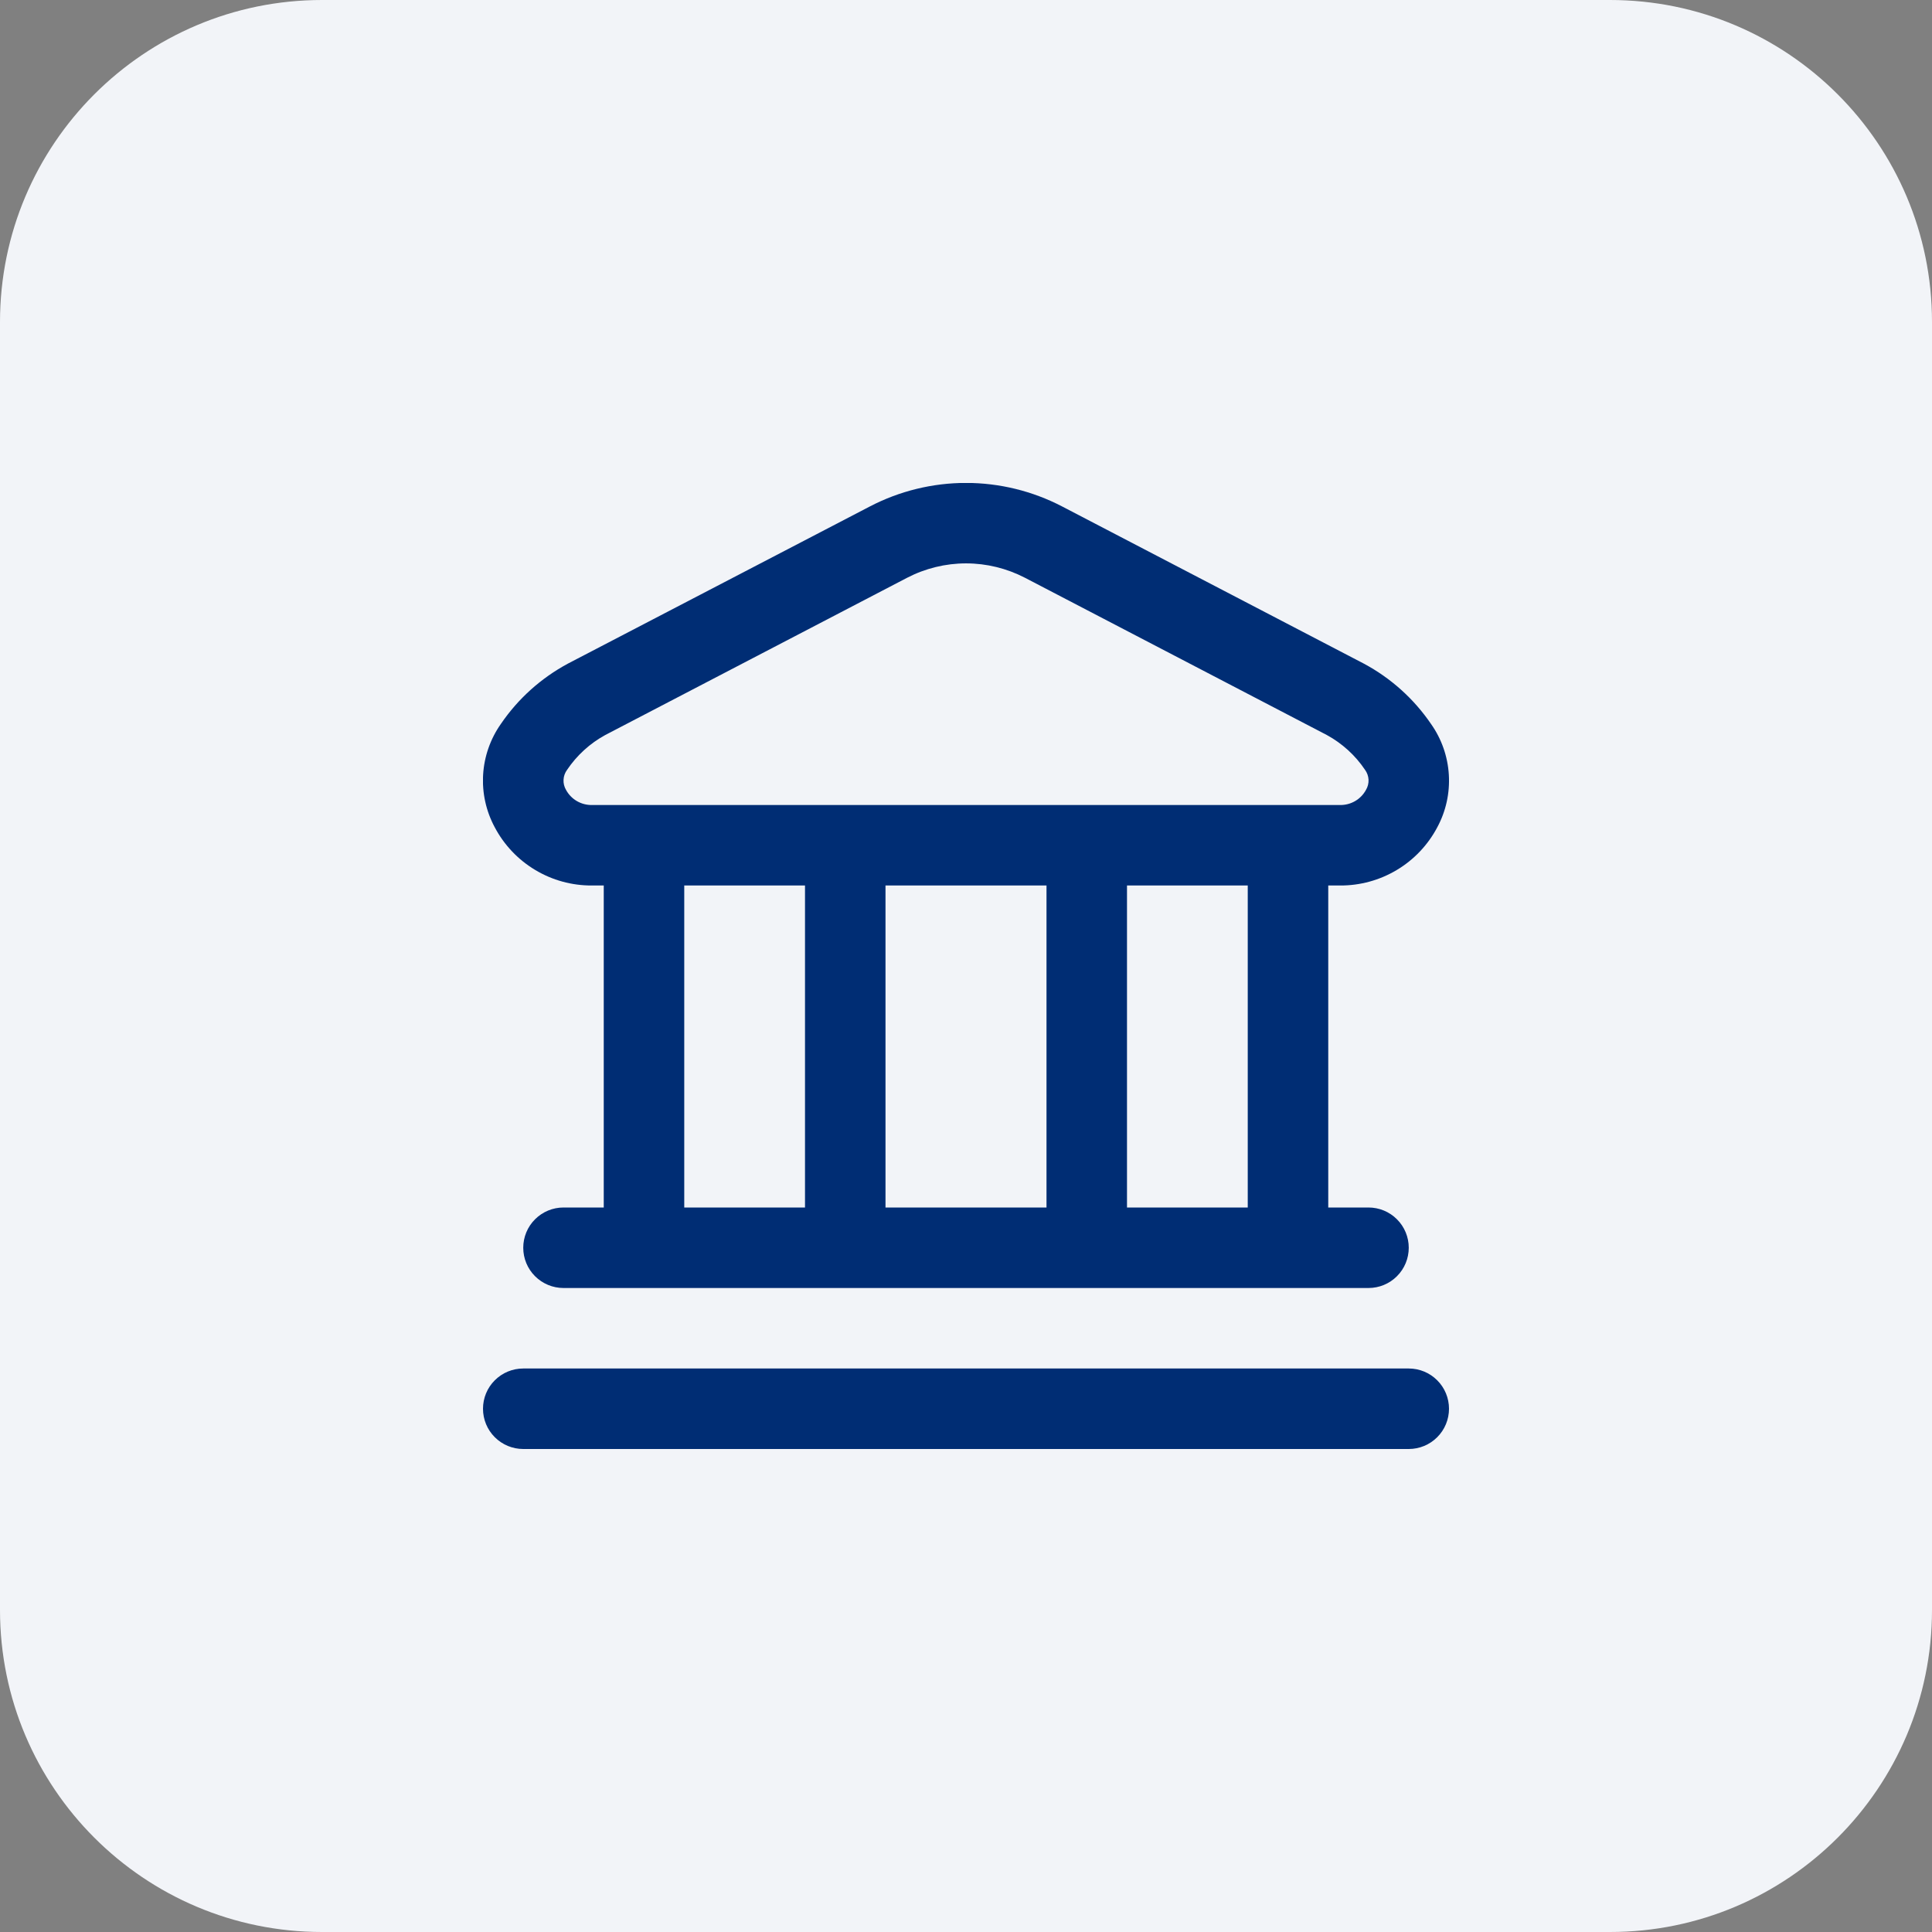 <?xml version="1.0" encoding="UTF-8"?> <svg xmlns="http://www.w3.org/2000/svg" width="48" height="48" viewBox="0 0 48 48" fill="none"><rect x="0" y="0" width="48" height="48" fill="#808080" stroke="none"/><path d="M0 8C0 3.582 3.582 0 8 0H40C44.418 0 48 3.582 48 8V40C48 44.418 44.418 48 40 48H8C3.582 48 0 44.418 0 40V8Z" fill="#F2F4F8"></path><g clip-path="url(#clip0_5240_26391)"><path d="M36 35C36 35.265 35.895 35.52 35.707 35.707C35.52 35.895 35.265 36 35 36H13C12.735 36 12.481 35.895 12.293 35.707C12.105 35.52 12 35.265 12 35C12 34.735 12.105 34.48 12.293 34.293C12.481 34.105 12.735 34 13 34H35C35.265 34 35.52 34.105 35.707 34.293C35.895 34.48 36 34.735 36 35ZM12.291 20.552C12.076 20.152 11.976 19.701 12.003 19.247C12.03 18.794 12.183 18.357 12.444 17.986C12.871 17.359 13.444 16.845 14.112 16.486L21.613 12.582C22.35 12.199 23.169 11.998 24 11.998C24.831 11.998 25.65 12.199 26.387 12.582L33.887 16.489C34.556 16.848 35.128 17.362 35.555 17.989C35.817 18.36 35.969 18.797 35.996 19.25C36.023 19.704 35.924 20.155 35.708 20.555C35.476 20.994 35.128 21.361 34.702 21.615C34.276 21.87 33.788 22.003 33.292 22H33V30H34C34.265 30 34.52 30.105 34.707 30.293C34.895 30.48 35 30.735 35 31C35 31.265 34.895 31.52 34.707 31.707C34.52 31.895 34.265 32 34 32H14C13.735 32 13.481 31.895 13.293 31.707C13.105 31.52 13 31.265 13 31C13 30.735 13.105 30.48 13.293 30.293C13.481 30.105 13.735 30 14 30H15V22H14.708C14.211 22.003 13.723 21.87 13.297 21.614C12.871 21.359 12.523 20.992 12.291 20.552ZM17 30H20V22H17V30ZM22 22V30H26V22H22ZM31 22H28V30H31V22ZM14.063 19.625C14.126 19.741 14.219 19.837 14.333 19.903C14.447 19.969 14.577 20.003 14.708 20H33.292C33.424 20.003 33.553 19.969 33.667 19.903C33.781 19.837 33.874 19.741 33.937 19.625C33.983 19.549 34.005 19.46 34.001 19.371C33.996 19.282 33.966 19.197 33.913 19.125C33.671 18.765 33.345 18.469 32.964 18.261L25.464 14.354C25.012 14.12 24.51 13.997 24.001 13.997C23.492 13.997 22.99 14.12 22.538 14.354L15.038 18.261C14.657 18.469 14.332 18.766 14.089 19.126C14.036 19.198 14.005 19.283 14.001 19.372C13.996 19.46 14.018 19.549 14.063 19.625Z" fill="#002D74"></path></g><defs><clipPath id="clip0_5240_26391"><rect width="24" height="24" fill="white" transform="translate(12 12)"></rect></clipPath></defs></svg> 